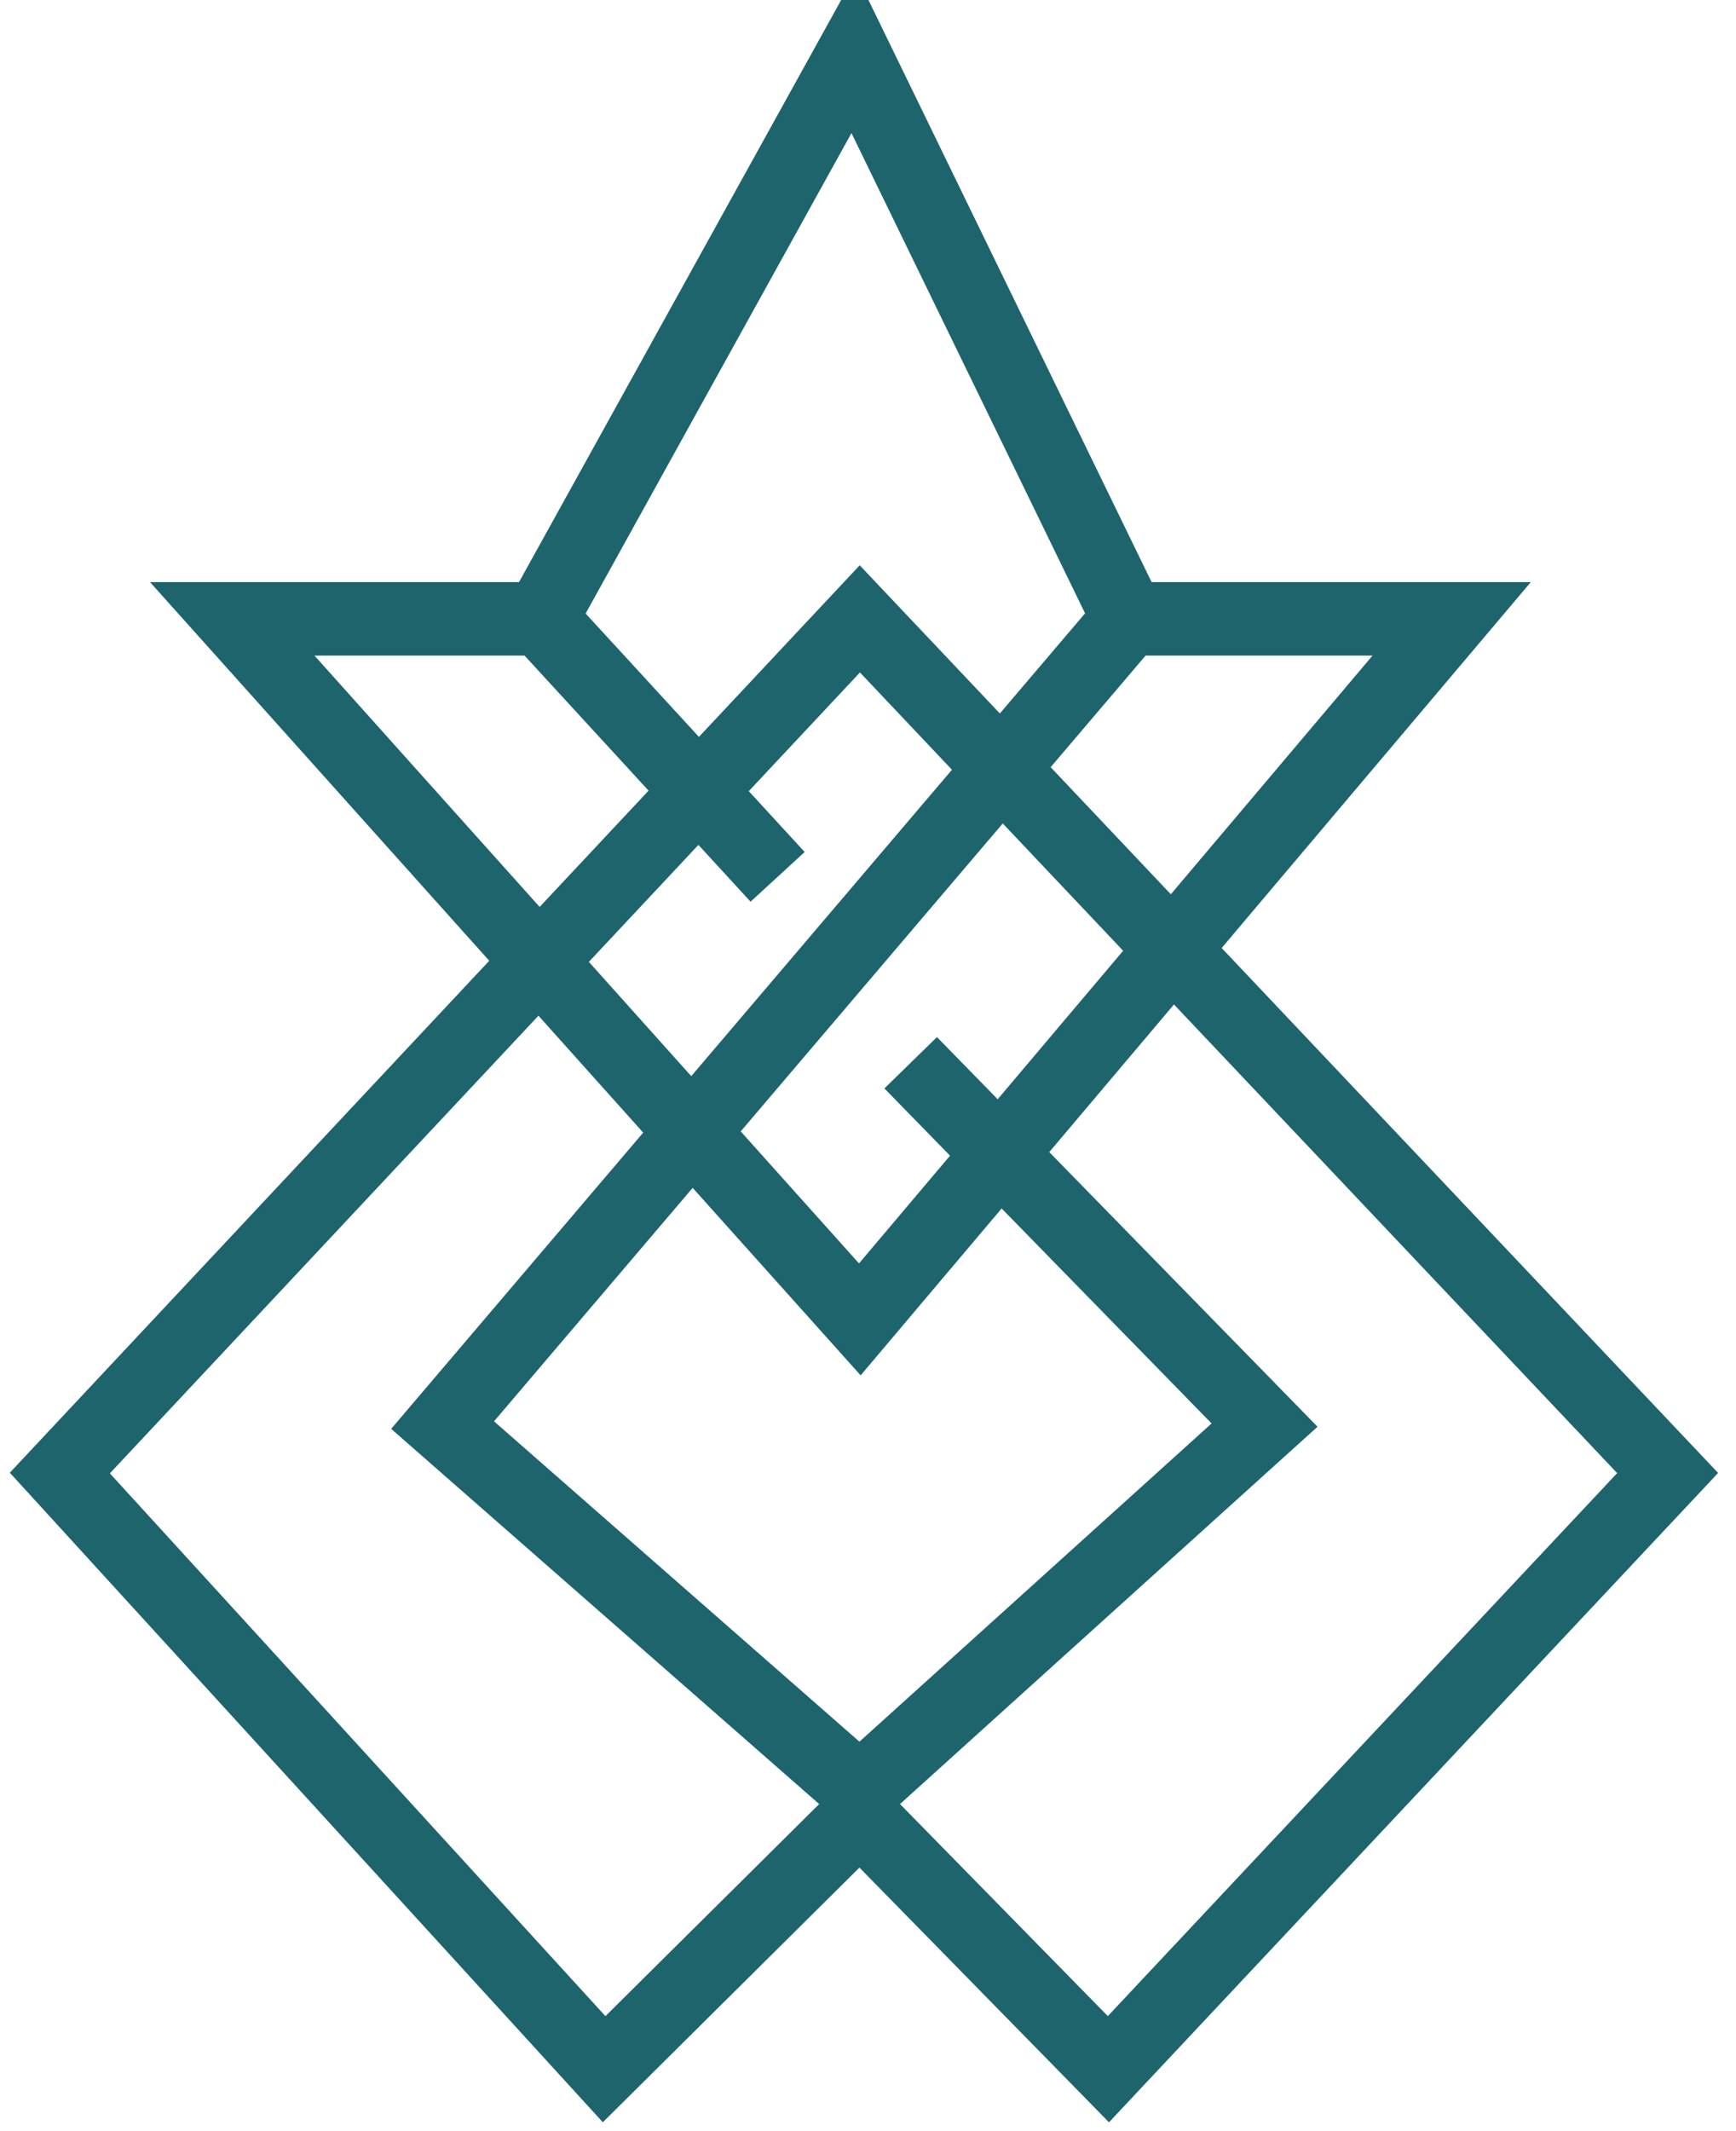 <?xml version="1.0" encoding="UTF-8"?>
<svg width="66px" height="81px" viewBox="0 0 66 81" version="1.1" xmlns="http://www.w3.org/2000/svg" xmlns:xlink="http://www.w3.org/1999/xlink">
    <!-- Generator: Sketch 63 (92445) - https://sketch.com -->
    <title>Sexual-Assault</title>
    <desc>Created with Sketch.</desc>
    <g id="Page-1" stroke="none" stroke-width="1" fill="none" fill-rule="evenodd">
        <path d="M32.506,4.40536496e-13 L43.494,22.585 L57.207,22.585 L45.829,36.049 L64.688,55.985 L42.155,80 L32.679,70.331 L22.935,79.999 L1,55.979 L19.224,36.524 L6.734,22.585 L20.004,22.585 L32.506,4.40536496e-13 Z M20.479,37.924 L3.551,55.995 L23.001,77.294 L31.818,68.548 L15.516,54.261 L25.064,43.041 L20.479,37.924 Z M44.613,37.488 L39.27,43.811 L49.427,54.207 L33.553,68.548 L42.125,77.293 L62.114,55.989 L44.613,37.488 Z M26.325,44.449 L18.138,54.069 L32.679,66.814 L46.726,54.123 L38.056,45.248 L32.71,51.574 L26.325,44.449 Z M38.105,30.609 L27.55,43.01 L32.668,48.721 L36.74,43.902 L34.274,41.377 L35.614,40.068 L37.955,42.464 L43.317,36.119 L38.105,30.609 Z M32.692,24.888 L27.84,30.067 L29.942,32.355 L28.563,33.622 L26.556,31.437 L21.764,36.552 L26.289,41.602 L36.81,29.24 L32.692,24.888 Z M10.926,24.458 L20.509,35.152 L25.285,30.054 L20.145,24.458 L10.926,24.458 Z M53.172,24.458 L43.341,24.458 L39.326,29.175 L44.533,34.679 L53.172,24.458 Z M32.398,4.061 L21.702,23.386 L26.569,28.684 L32.686,22.156 L38.031,27.806 L41.798,23.381 L32.398,4.061 Z" id="Sexual-Assault" stroke="#1E646C" stroke-width="0.92" fill="#1E646C" fill-rule="nonzero"></path>
    </g>
</svg>